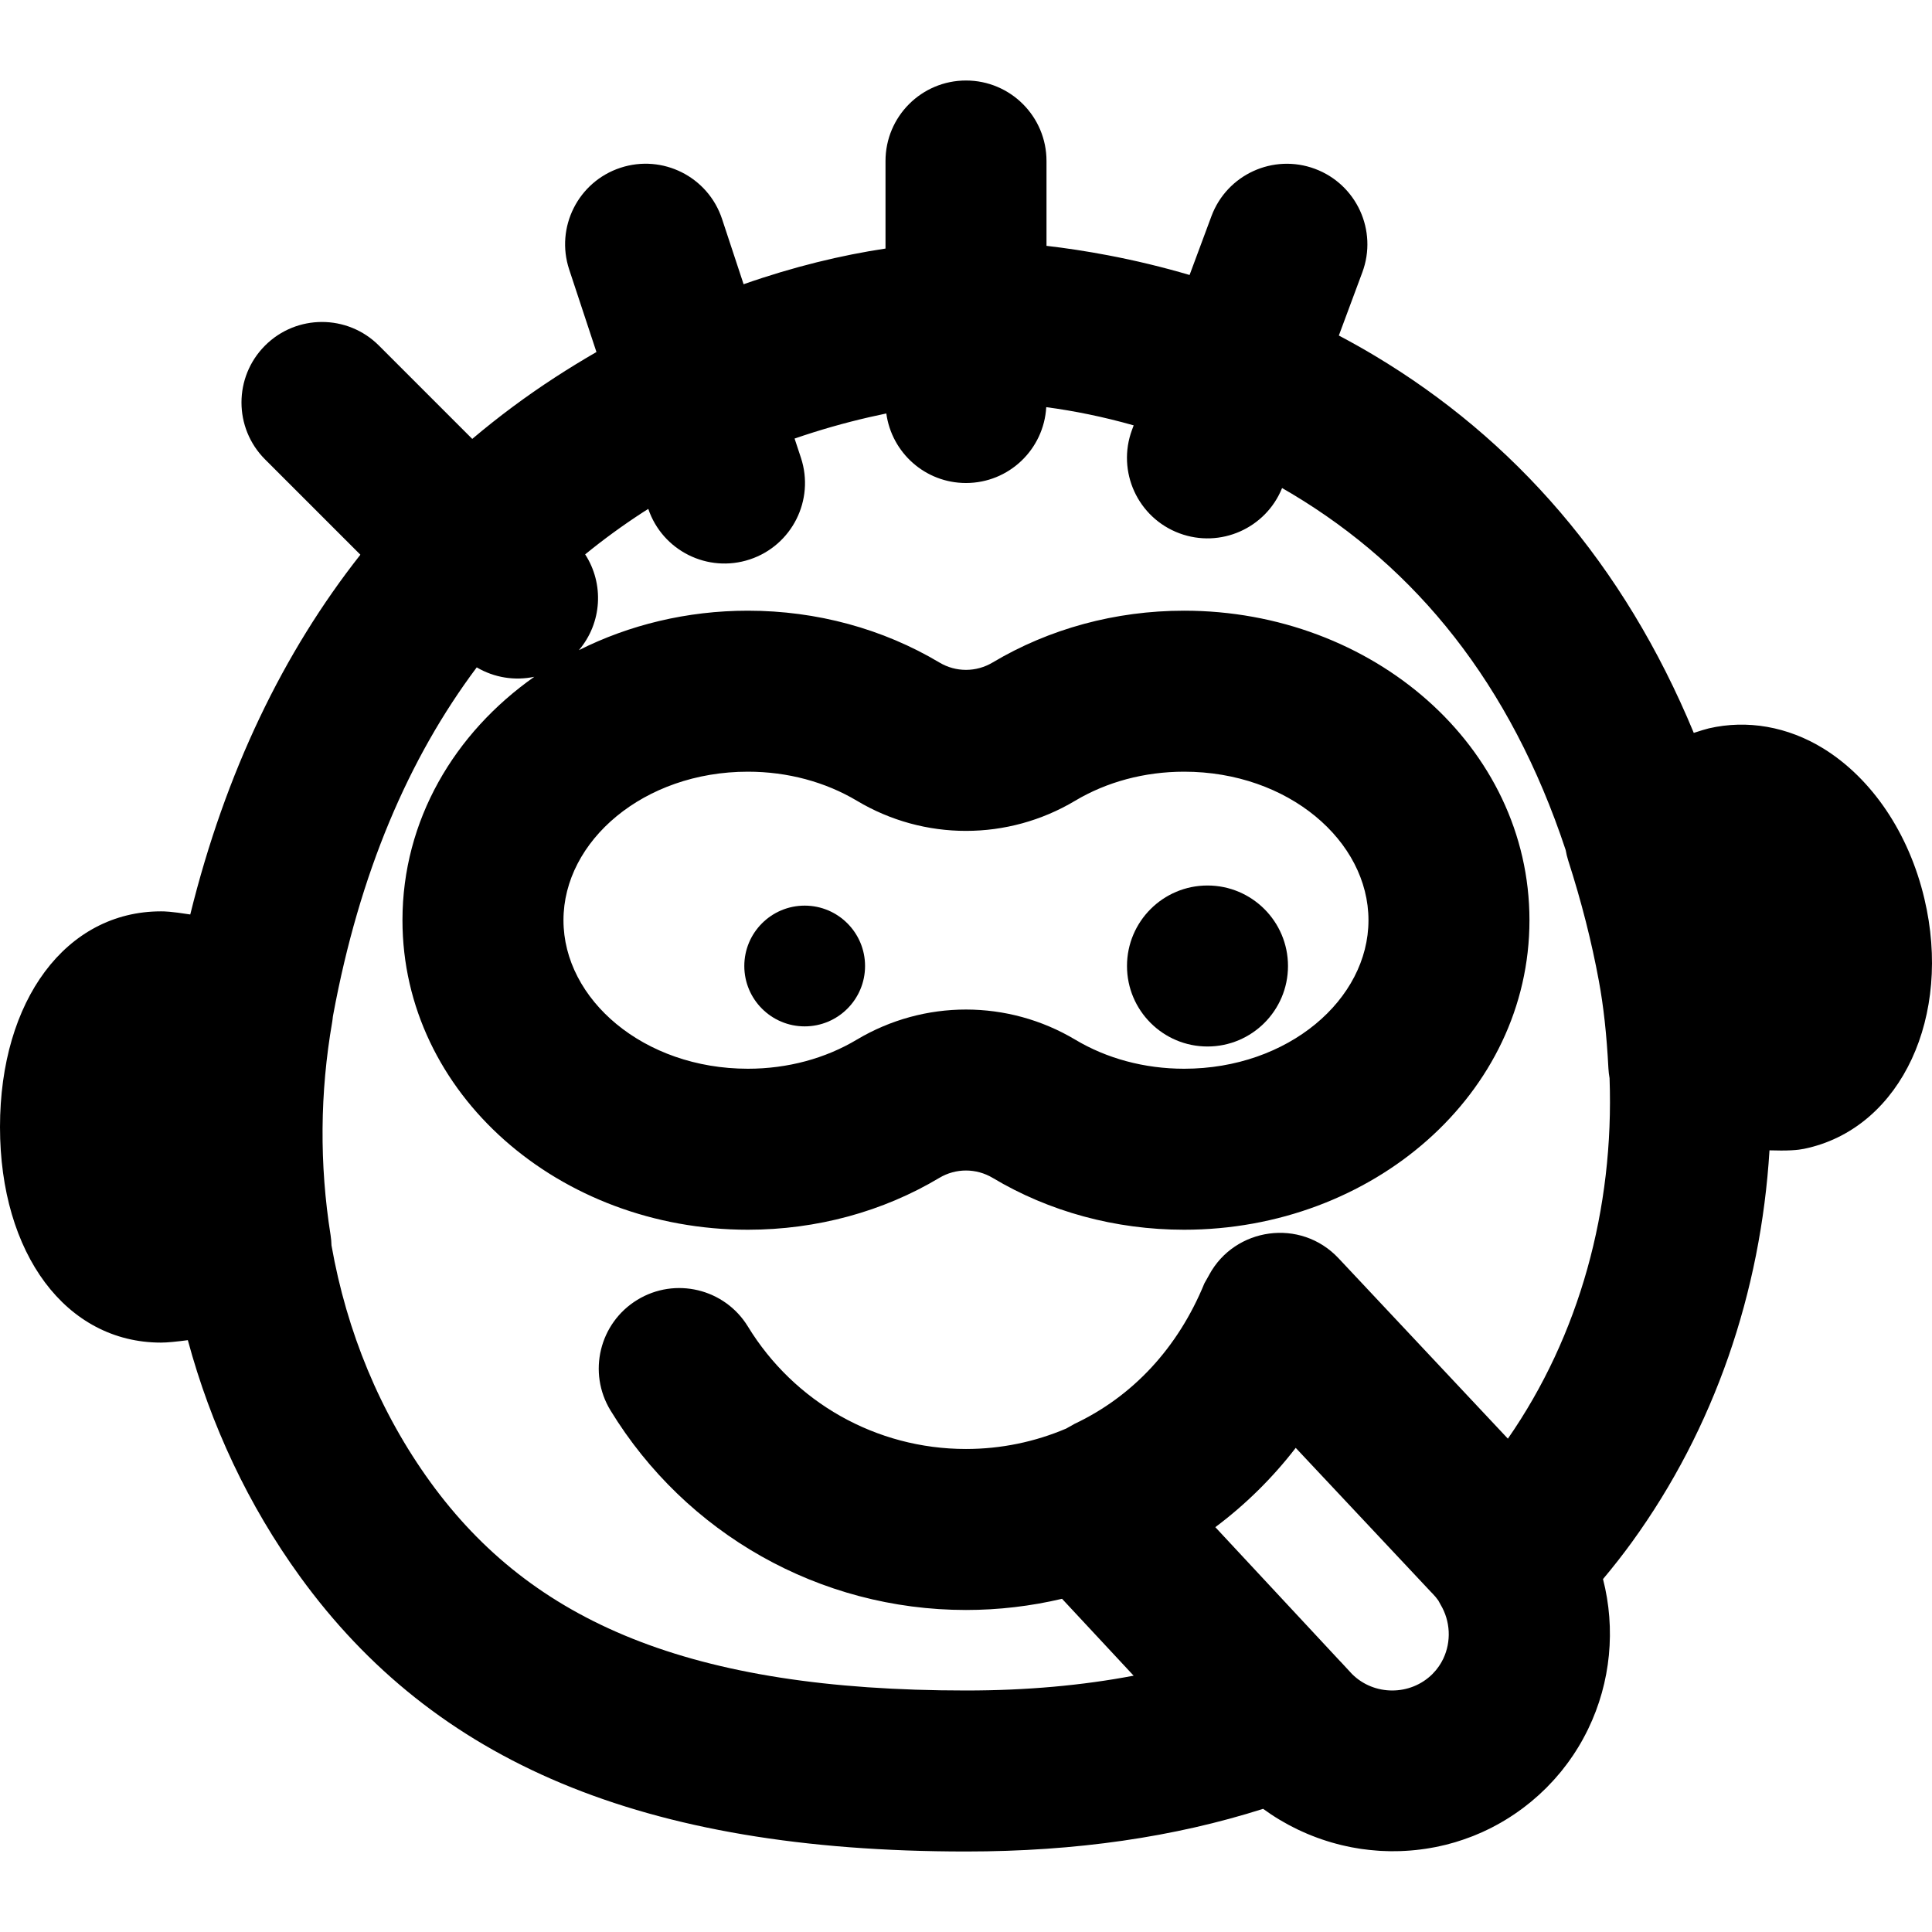 <?xml version="1.0" encoding="iso-8859-1"?>
<!-- Uploaded to: SVG Repo, www.svgrepo.com, Generator: SVG Repo Mixer Tools -->
<svg fill="#000000" height="800px" width="800px" version="1.1" id="Layer_1" xmlns="http://www.w3.org/2000/svg" xmlns:xlink="http://www.w3.org/1999/xlink" 
	 viewBox="0 0 512.002 512.002" xml:space="preserve">
<g>
	<g>
		<g>
			<path d="M509.984,238.166c-4.096-17.323-13.867-31.829-26.773-39.808c-9.472-5.824-20.203-7.68-30.357-5.333
				c-0.893,0.217-2.297,0.646-3.985,1.199c-18.594-44.893-47.654-77.878-84.582-99.977c-3.132-1.874-6.294-3.643-9.479-5.328
				l6.225-16.75c4.105-11.044-1.521-23.324-12.565-27.429c-11.044-4.105-23.324,1.521-27.429,12.565l-5.786,15.568
				c-7.173-2.11-14.393-3.847-21.627-5.222c-5.805-1.104-11.257-1.921-16.291-2.501V42.668c0-11.782-9.551-21.333-21.333-21.333
				s-21.333,9.551-21.333,21.333v23.202c-11.592,1.744-24.289,4.779-37.604,9.455l-5.713-17.291
				c-3.696-11.187-15.762-17.26-26.949-13.563c-11.187,3.696-17.26,15.762-13.563,26.949l7.226,21.87
				c-3.667,2.116-7.344,4.363-11.023,6.755c-7.646,4.972-14.945,10.398-21.889,16.27l-24.739-24.739
				c-8.331-8.331-21.839-8.331-30.17,0s-8.331,21.839,0,30.17l25.262,25.262c-20.352,25.81-35.724,57.463-45.085,95.342
				c-5.289-0.828-6.856-0.829-7.752-0.829C17.536,241.522,0,265.031,0,298.674c0,33.621,17.536,57.131,42.667,57.131
				c1.617,0,4.128-0.249,7.112-0.645c6.084,22.505,16.034,43.765,29.761,62.697c35.463,48.866,90.324,72.811,176.461,72.811
				c29.207,0,55.289-3.844,78.738-11.305c0.421,0.307,0.852,0.595,1.279,0.889c0.295,0.203,0.586,0.416,0.883,0.614
				c0.751,0.497,1.51,0.975,2.277,1.434c0.345,0.206,0.696,0.396,1.044,0.595c0.449,0.257,0.897,0.517,1.352,0.761
				c0.387,0.208,0.78,0.401,1.171,0.6c0.422,0.214,0.843,0.43,1.268,0.634c0.408,0.195,0.82,0.379,1.231,0.564
				c0.414,0.186,0.829,0.372,1.246,0.548c0.423,0.178,0.847,0.348,1.273,0.516c0.412,0.163,0.825,0.322,1.24,0.475
				c0.433,0.16,0.868,0.314,1.304,0.463c0.412,0.141,0.826,0.276,1.24,0.407c0.443,0.14,0.885,0.279,1.33,0.408
				c0.411,0.12,0.823,0.23,1.236,0.34c0.452,0.121,0.904,0.243,1.358,0.352c0.408,0.099,0.818,0.185,1.227,0.275
				c0.461,0.101,0.922,0.206,1.385,0.296c0.395,0.077,0.793,0.139,1.189,0.207c0.48,0.083,0.959,0.172,1.44,0.243
				c0.095,0.014,0.19,0.022,0.286,0.036c1.246,0.176,2.495,0.304,3.747,0.4c0.363,0.028,0.726,0.063,1.089,0.083
				c0.497,0.029,0.995,0.04,1.492,0.056c0.384,0.012,0.768,0.028,1.151,0.033c0.493,0.006,0.985-0.002,1.478-0.008
				c0.387-0.005,0.774-0.009,1.161-0.022c0.493-0.017,0.985-0.043,1.477-0.072c0.385-0.023,0.769-0.047,1.153-0.078
				c0.494-0.039,0.986-0.085,1.479-0.137c0.381-0.04,0.76-0.085,1.14-0.132c0.494-0.062,0.987-0.127,1.48-0.202
				c0.373-0.057,0.746-0.121,1.118-0.184c0.497-0.085,0.995-0.171,1.49-0.27c0.358-0.071,0.713-0.152,1.069-0.23
				c0.507-0.111,1.013-0.219,1.517-0.344c0.322-0.08,0.642-0.171,0.963-0.257c0.534-0.142,1.069-0.28,1.6-0.437
				c0.071-0.021,0.141-0.047,0.213-0.068c1.305-0.393,2.596-0.84,3.875-1.327c0.252-0.096,0.506-0.184,0.757-0.283
				c0.499-0.198,0.993-0.415,1.488-0.628c0.325-0.14,0.652-0.275,0.975-0.421c0.473-0.214,0.94-0.443,1.409-0.67
				c0.337-0.164,0.674-0.325,1.009-0.496c0.457-0.234,0.91-0.478,1.362-0.724c0.338-0.184,0.675-0.37,1.01-0.561
				c0.444-0.254,0.885-0.516,1.324-0.783c0.333-0.203,0.665-0.41,0.994-0.62c0.434-0.276,0.865-0.557,1.292-0.846
				c0.325-0.22,0.647-0.446,0.968-0.673c0.424-0.299,0.847-0.6,1.264-0.912c0.312-0.234,0.619-0.477,0.928-0.717
				c0.418-0.326,0.836-0.65,1.246-0.989c0.29-0.239,0.572-0.49,0.858-0.736c0.418-0.36,0.839-0.715,1.25-1.088
				c0.216-0.197,0.425-0.406,0.639-0.607c0.447-0.419,0.898-0.832,1.335-1.268c0.115-0.115,0.22-0.236,0.334-0.351
				c0.475-0.483,0.94-0.972,1.395-1.468c0.194-0.212,0.387-0.424,0.578-0.638c0.515-0.578,1.02-1.161,1.507-1.755
				c0.12-0.147,0.237-0.295,0.355-0.443c0.43-0.534,0.848-1.076,1.256-1.622c0.182-0.243,0.362-0.487,0.539-0.733
				c0.38-0.526,0.751-1.058,1.111-1.595c0.234-0.348,0.46-0.699,0.685-1.05c0.256-0.401,0.51-0.803,0.755-1.208
				c0.221-0.365,0.439-0.731,0.651-1.099c0.159-0.276,0.311-0.555,0.465-0.834c0.44-0.794,0.86-1.596,1.26-2.406
				c0.059-0.121,0.12-0.241,0.179-0.362c6.028-12.426,7.345-26.582,3.952-39.768c2.749-3.281,5.285-6.515,7.64-9.762
				c21.874-30.169,34.18-66.241,36.479-103.86c1.169,0.035,2.195,0.052,3.093,0.052c4.267,0,5.739-0.363,7.275-0.725
				C503.904,298.305,517.365,269.313,509.984,238.166z M198.202,204.507c10.57,0,20.567,2.741,28.883,7.7
				c17.811,10.653,40.028,10.653,57.864-0.015c8.291-4.943,18.288-7.685,28.858-7.685c27.611,0,48.853,18.37,48.853,39.36
				s-21.242,39.36-48.853,39.36c-10.573,0-20.559-2.742-28.858-7.706c-17.85-10.641-40.04-10.641-57.864-0.016
				c-8.325,4.979-18.311,7.721-28.884,7.721c-27.63,0-48.875-18.368-48.875-39.36S170.571,204.507,198.202,204.507z M319.424,340.01
				c0.289-0.71,0.598-1.338,0.863-1.832C319.979,338.771,319.683,339.374,319.424,340.01z M343.379,383.702l35.778,38.115
				l0.469,0.484c0.579,0.579,1.085,1.205,1.549,1.853c0.187,0.356,0.37,0.713,0.579,1.061c2.66,4.429,2.854,9.819,0.773,14.27
				c-0.014,0.029-0.026,0.059-0.04,0.088c-0.141,0.297-0.298,0.588-0.46,0.876c-0.077,0.135-0.155,0.27-0.237,0.403
				c-0.137,0.226-0.278,0.45-0.428,0.67c-0.132,0.192-0.273,0.38-0.415,0.567c-0.131,0.173-0.257,0.348-0.396,0.516
				c-0.202,0.243-0.42,0.476-0.639,0.709c-0.093,0.099-0.178,0.203-0.274,0.299c-5.848,5.848-15.508,5.848-21.342,0.013
				l-2.952-3.189c-0.08-0.086-0.168-0.163-0.249-0.248l-33.021-35.473C330.043,398.754,337.216,391.694,343.379,383.702z
				 M399.607,381.261l-44.872-47.803c-10.092-10.751-27.527-8.168-34.303,4.411c-0.012,0.021-0.02,0.046-0.032,0.067
				c-0.322,0.533-0.615,1.065-1.218,2.16c-7.077,17.268-19.101,29.999-34.392,37.231l-2.24,1.259
				c-8.227,3.505-17.218,5.41-26.549,5.41c-23.866,0-45.558-12.434-57.788-32.439c-6.146-10.052-19.276-13.22-29.329-7.074
				c-10.052,6.146-13.22,19.276-7.074,29.329c19.903,32.557,55.308,52.851,94.191,52.851c8.705,0,17.233-1.023,25.453-2.966
				l18.973,20.376c-13.594,2.586-28.339,3.928-44.429,3.928c-73.295,0-115.111-18.252-141.924-55.197
				c-13.379-18.452-22.196-39.927-26.224-62.755c-0.029-0.888-0.093-1.782-0.236-2.682c-2.987-18.773-2.837-37.824,0.427-56.555
				c0.078-0.45,0.117-0.896,0.166-1.344c0.026-0.145,0.048-0.289,0.075-0.434c6.975-37.699,20.016-68.091,38.059-92.175
				c4.652,2.746,10.11,3.585,15.256,2.496c-21.181,14.894-34.939,38.037-34.939,64.51c0,46.047,41.614,82.027,91.541,82.027
				c18.263,0,35.822-4.822,50.758-13.756c4.337-2.585,9.752-2.585,14.115,0.016c14.91,8.918,32.469,13.74,50.732,13.74
				c49.91,0,91.52-35.984,91.52-82.027s-41.61-82.027-91.52-82.027c-18.245,0-35.794,4.812-50.733,13.719
				c-4.375,2.617-9.764,2.617-14.114,0.015c-14.964-8.922-32.513-13.734-50.758-13.734c-16.18,0-31.485,3.783-44.786,10.459
				c6.154-7.233,6.713-17.59,1.659-25.384c4.869-3.968,9.944-7.668,15.223-11.1c0.499-0.325,1.004-0.635,1.505-0.954
				c3.761,11.079,15.759,17.074,26.889,13.396c11.187-3.696,17.26-15.762,13.563-26.949l-1.681-5.086
				c6.563-2.262,13.174-4.145,19.786-5.665c1.559-0.358,3.067-0.686,4.525-0.987c1.419,10.406,10.318,18.431,21.113,18.431
				c11.366,0,20.629-8.896,21.271-20.101c7.332,0.971,15.12,2.542,23.17,4.824l-0.438,1.179
				c-4.105,11.044,1.521,23.324,12.565,27.429c10.852,4.033,22.892-1.332,27.202-11.998c0.869,0.5,1.738,1.006,2.607,1.526
				c32.852,19.659,57.904,50.203,72.549,94.409c0.165,0.91,0.368,1.819,0.658,2.723c3.563,11.093,6.208,21.525,8.128,31.915
				c1.259,6.805,2.069,14.187,2.539,23.211c0.043,0.887,0.158,1.752,0.306,2.607C427.793,320.397,418.557,353.963,399.607,381.261z"
				/>
			<path d="M213.25,272.001c8.832,0,16-7.168,16-16s-7.168-16-16-16c-8.832,0-16,7.168-16,16S204.418,272.001,213.25,272.001z"/>
			<path d="M320,277.334c11.776,0,21.333-9.557,21.333-21.333s-9.557-21.333-21.333-21.333s-21.333,9.557-21.333,21.333
				S308.224,277.334,320,277.334z"/>
		</g>
	</g>
</g>
</svg>